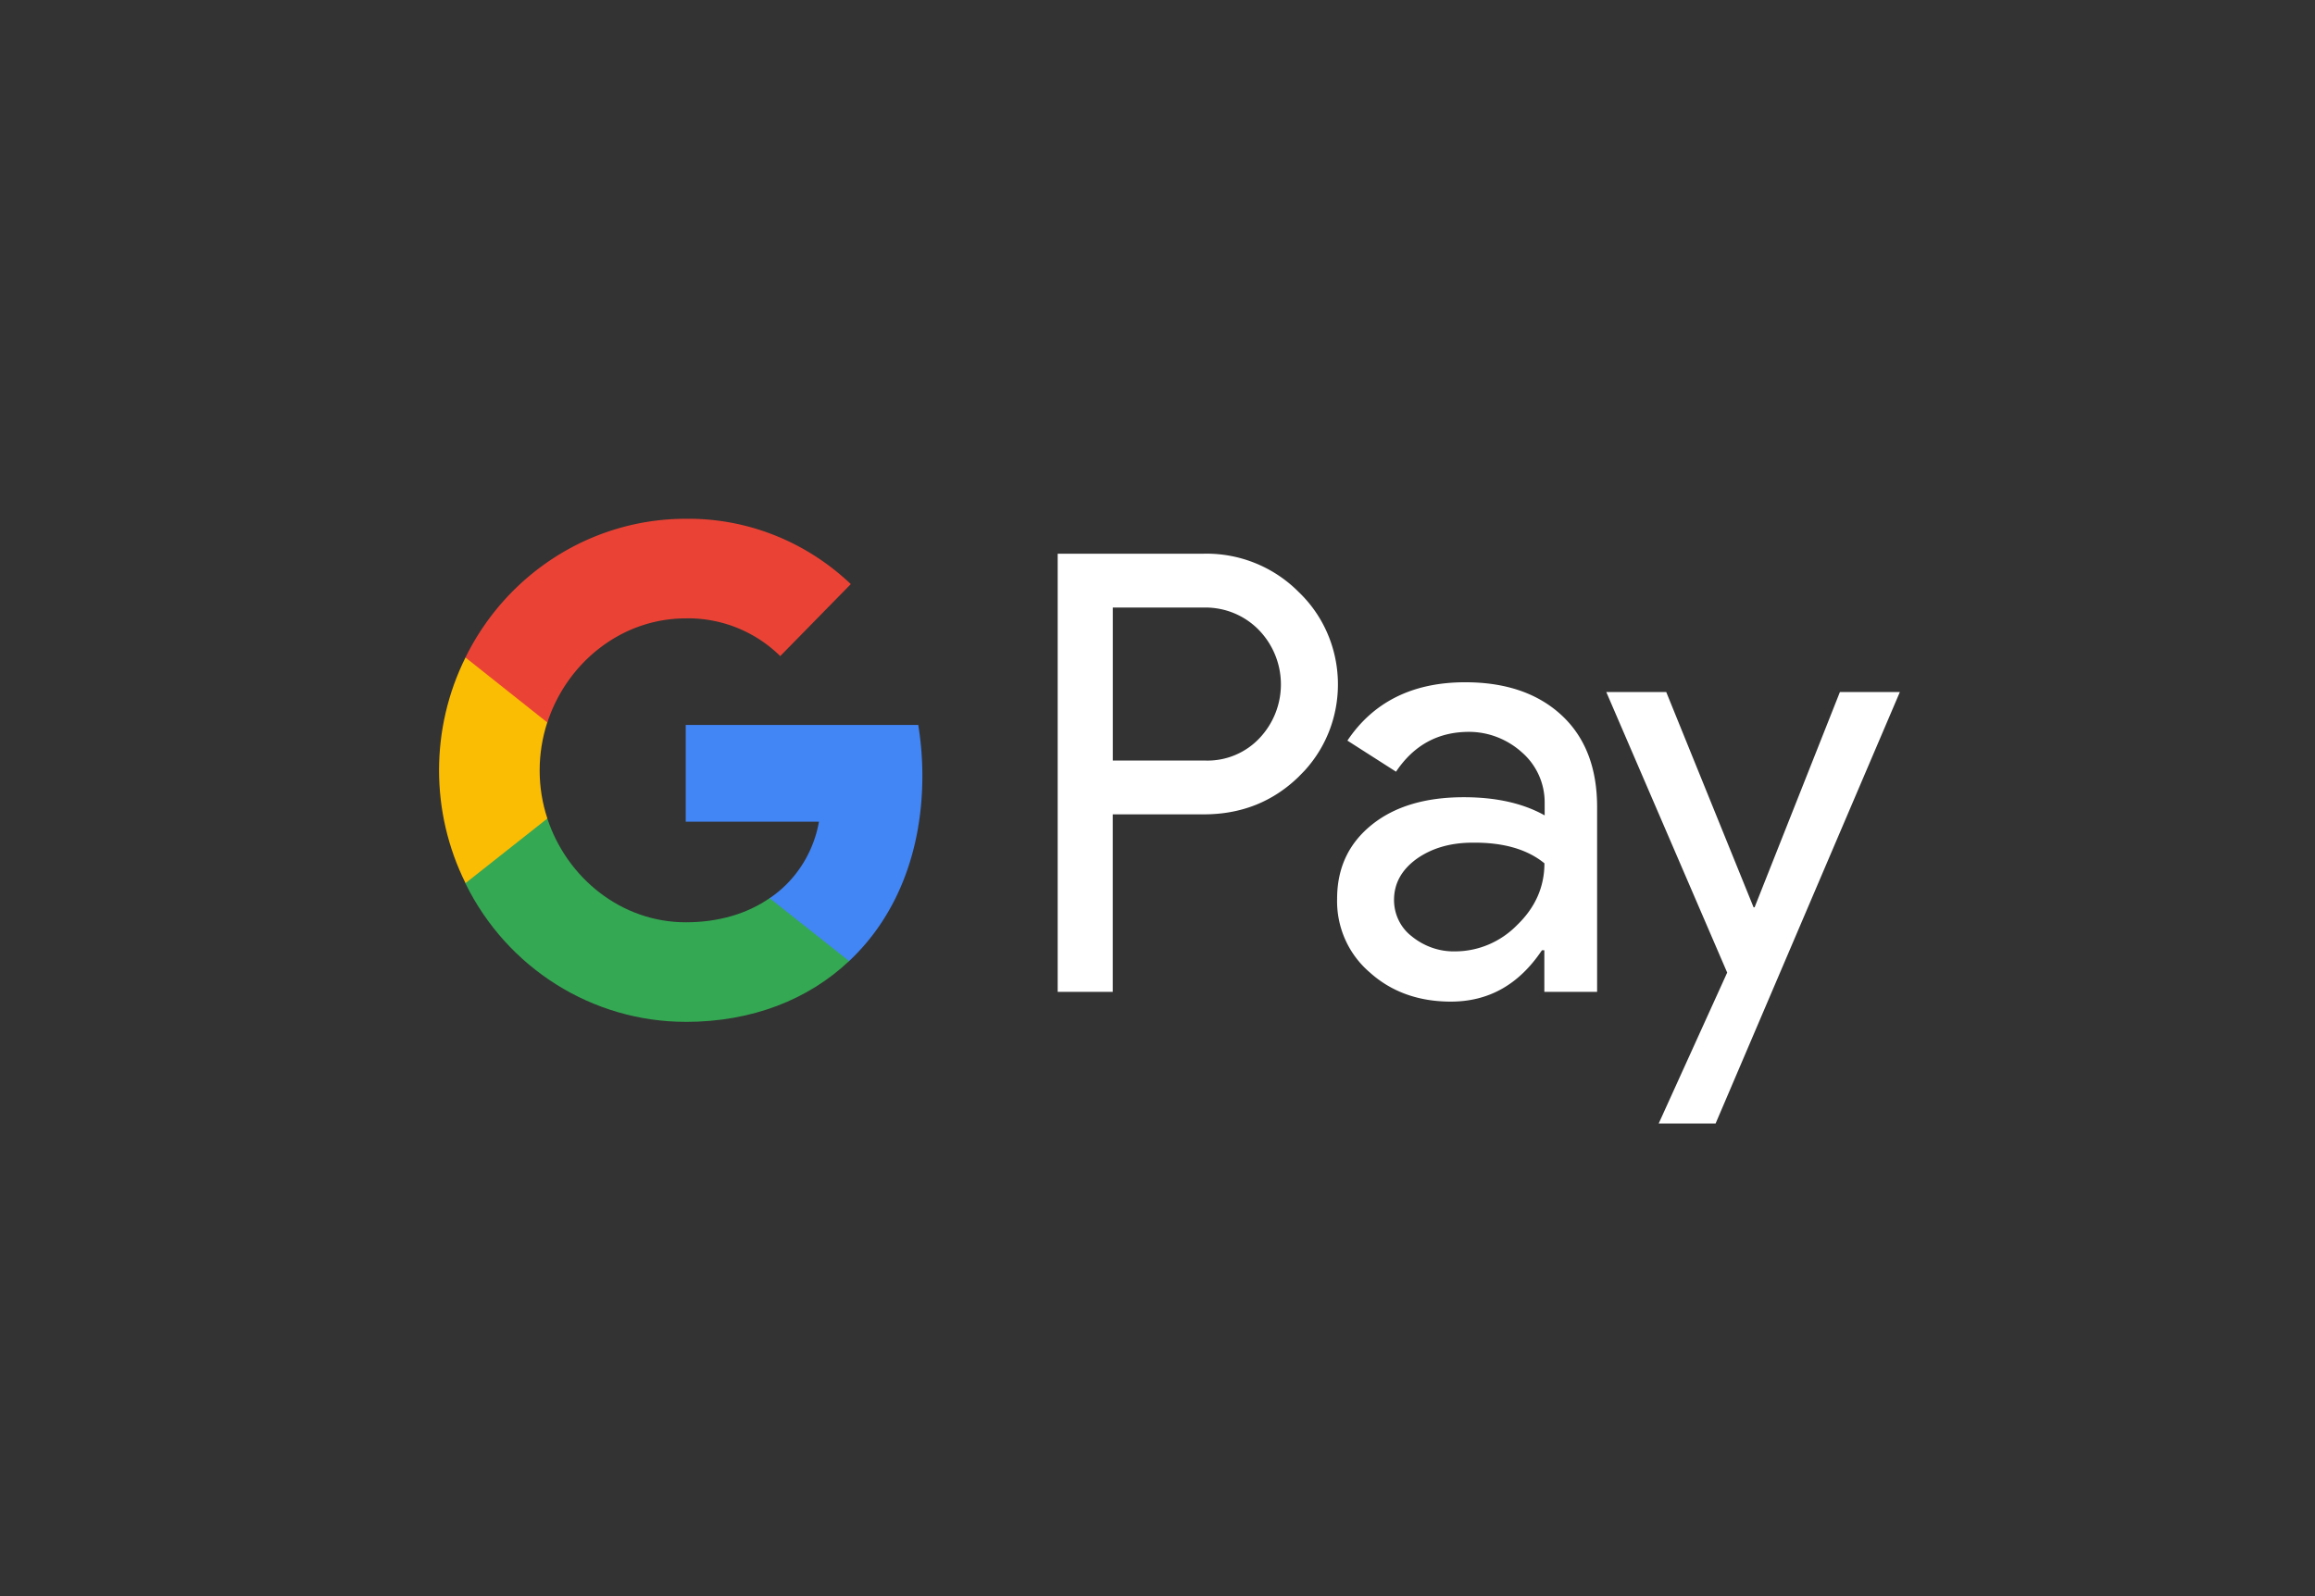 <svg xmlns="http://www.w3.org/2000/svg" width="58" height="40" fill="none" xmlns:v="https://vecta.io/nano"><rect width="100%" height="100%" fill="#333333" stroke="none"/><path fill-rule="evenodd" d="M27.88 24.856v-4.448h2.283c.935 0 1.725-.315 2.368-.937l.154-.158c1.176-1.287 1.098-3.292-.154-4.483a3.25 3.25 0 0 0-2.368-.954h-3.664v10.98h1.382zm.001-5.796v-3.835h2.317c.498 0 .97.193 1.322.543a1.96 1.96 0 0 1 .043 2.723 1.79 1.79 0 0 1-1.365.569h-2.317zm11.249-1.13c-.592-.552-1.399-.832-2.42-.832-1.313 0-2.3.49-2.952 1.462l1.218.779c.446-.666 1.056-.998 1.828-.998.489 0 .961.184 1.33.517a1.66 1.66 0 0 1 .566 1.252v.324c-.532-.298-1.201-.455-2.025-.455-.961 0-1.733.228-2.308.692s-.867 1.077-.867 1.856c-.017.709.283 1.383.815 1.839.541.49 1.227.735 2.034.735.953 0 1.708-.429 2.283-1.287h.06v1.042h1.322v-4.632c0-.972-.292-1.742-.884-2.294zm-3.749 5.543c-.283-.21-.455-.552-.455-.919 0-.412.189-.753.558-1.024.378-.271.85-.412 1.408-.412.772-.009 1.373.166 1.802.517 0 .595-.232 1.112-.687 1.55-.412.42-.97.657-1.553.657-.386.009-.764-.122-1.073-.368zm7.601 4.684l4.617-10.814h-1.502l-2.137 5.394h-.026l-2.188-5.394h-1.502l3.029 7.031-1.716 3.782h1.424z" fill="#fff"/><path d="M23.109 19.445a7.95 7.95 0 0 0-.103-1.278H17.18v2.425h3.338c-.137.779-.584 1.48-1.236 1.918v1.576h1.991c1.167-1.094 1.836-2.714 1.836-4.641z" fill="#4285f4"/><path d="M17.18 25.609c1.665 0 3.072-.56 4.093-1.524l-1.991-1.576c-.558.385-1.27.604-2.102.604-1.613 0-2.978-1.112-3.467-2.601h-2.051v1.629c1.047 2.128 3.184 3.467 5.518 3.467z" fill="#34a853"/><path d="M13.714 20.513c-.258-.779-.258-1.629 0-2.417v-1.62h-2.051c-.884 1.777-.884 3.879 0 5.656l2.051-1.62z" fill="#fbbc04"/><path d="M17.18 15.496a3.29 3.29 0 0 1 2.368.946l1.768-1.804c-1.124-1.068-2.6-1.655-4.136-1.637-2.334 0-4.471 1.348-5.518 3.476l2.051 1.629c.489-1.497 1.854-2.609 3.467-2.609z" fill="#ea4335"/></svg>
